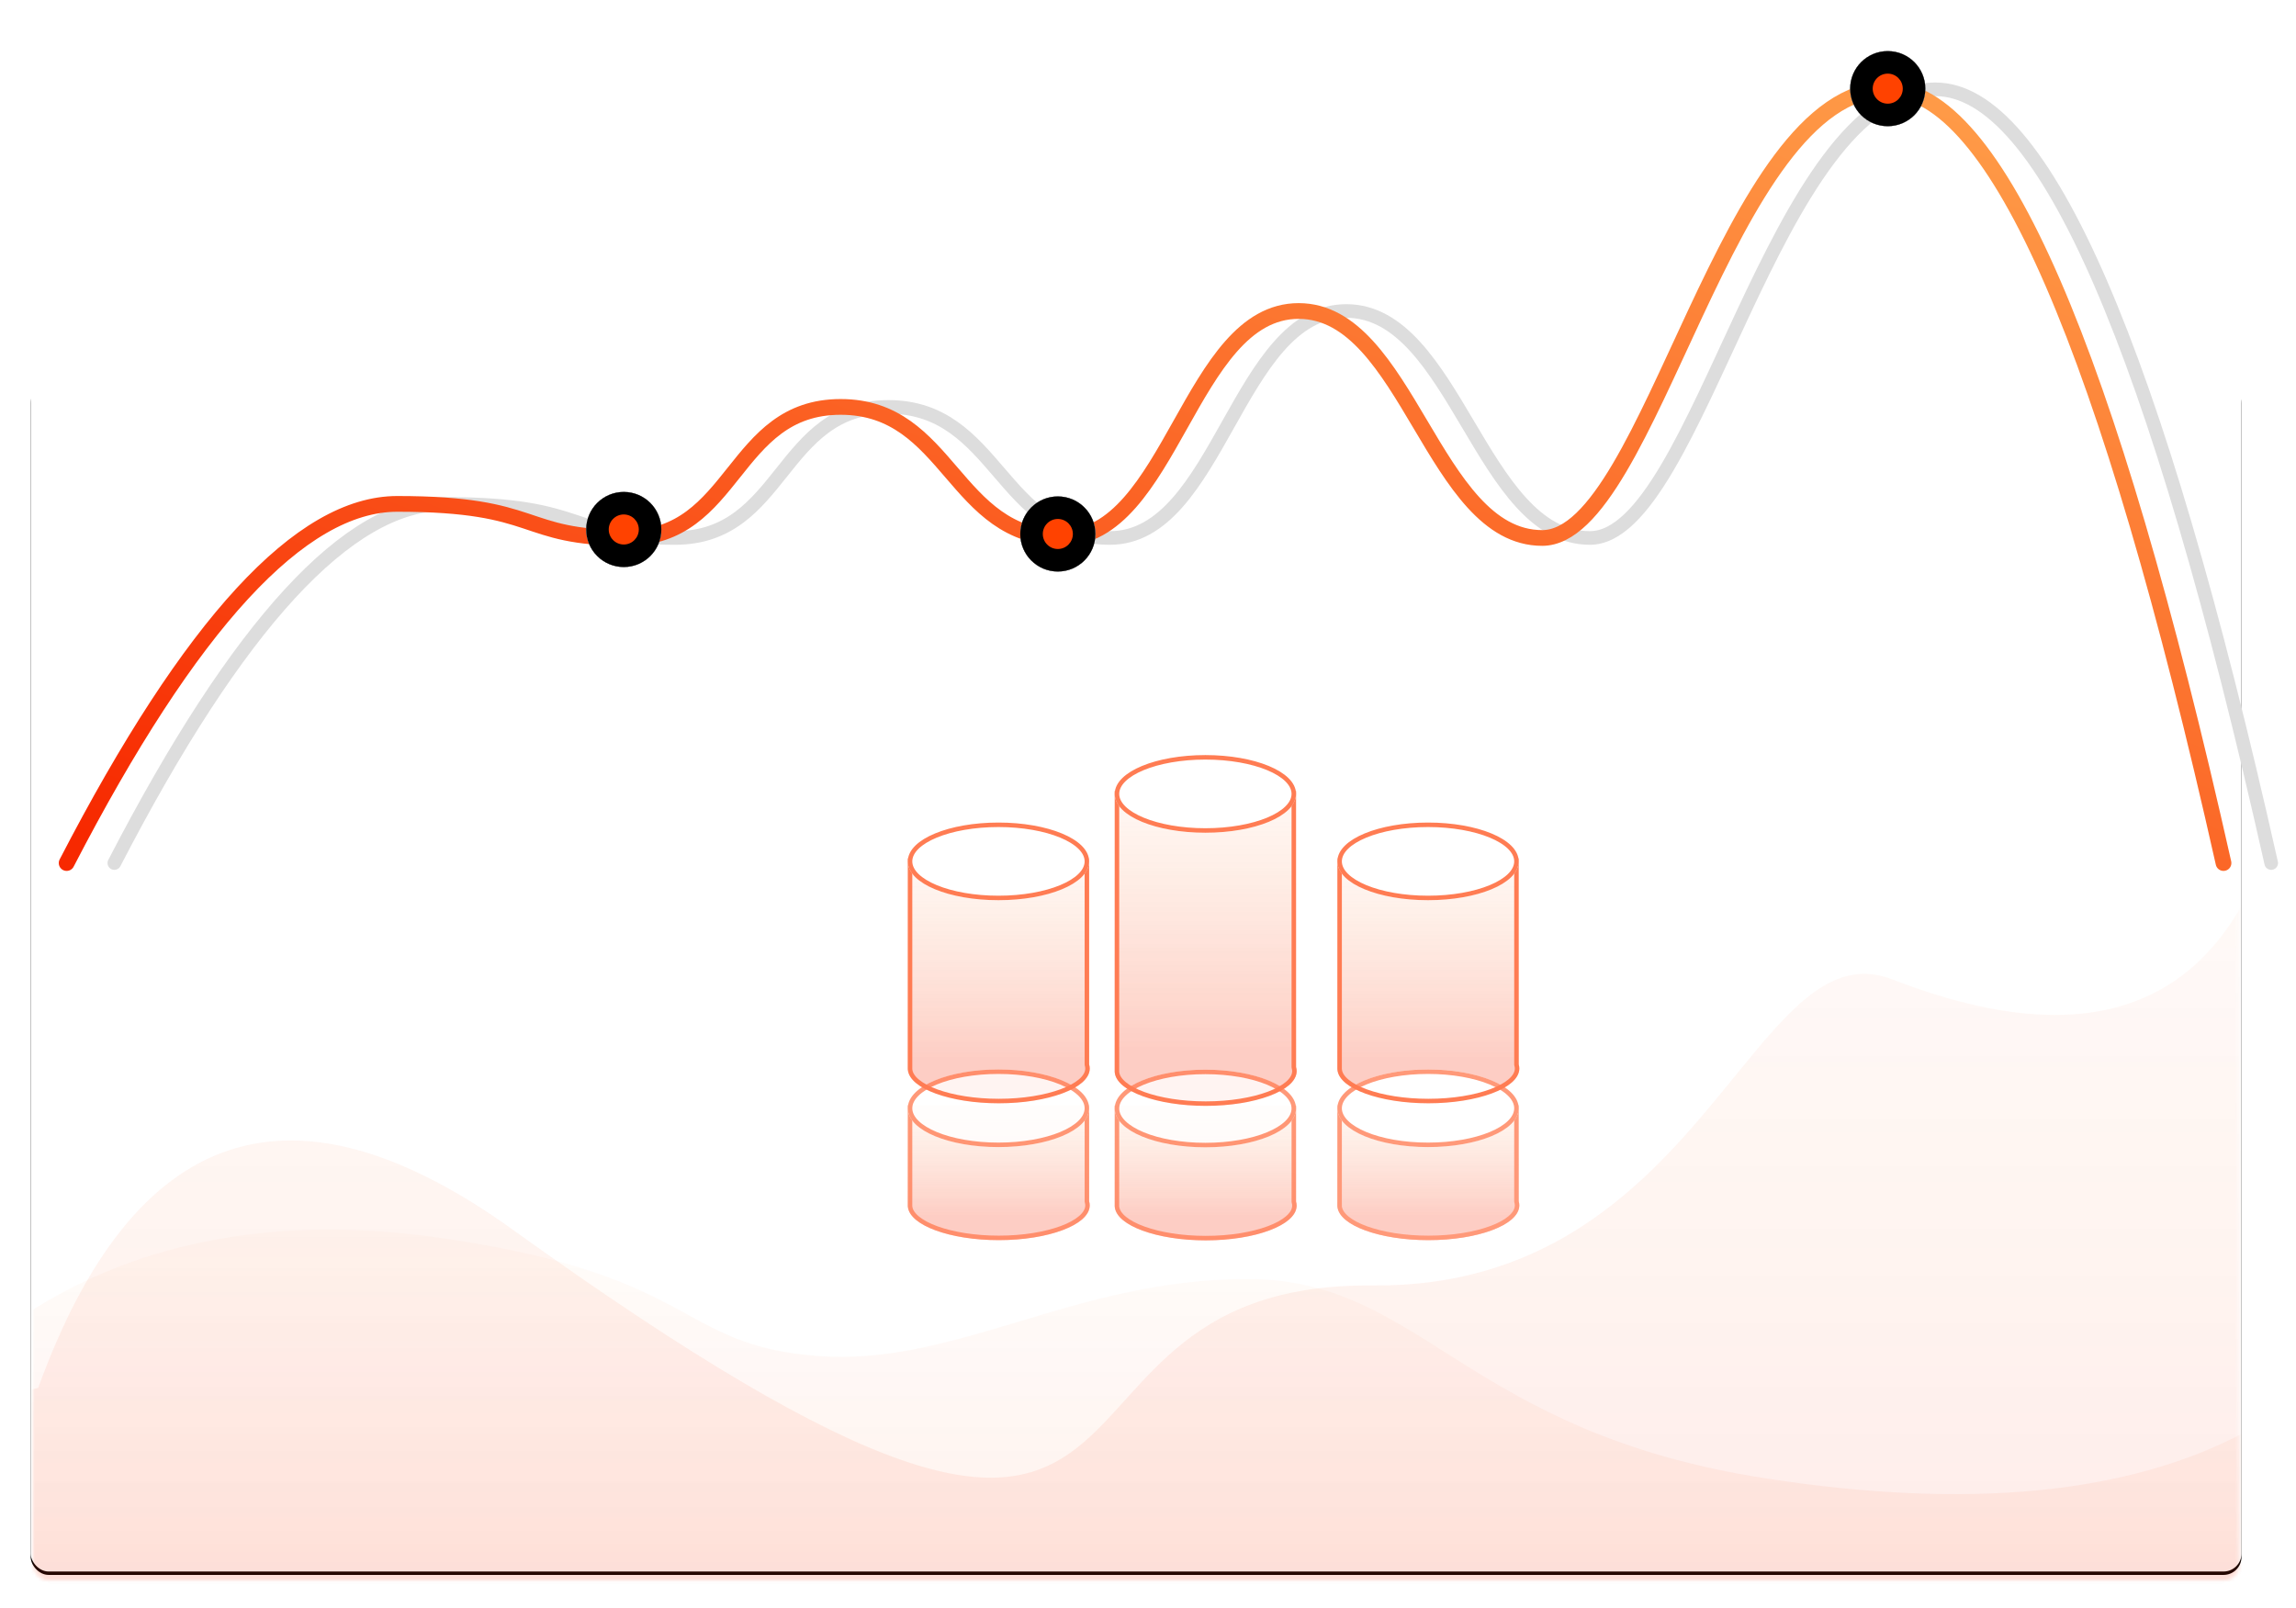 <?xml version="1.0" encoding="UTF-8"?>
<svg width="674px" height="472px" viewBox="0 0 674 472" version="1.1" xmlns="http://www.w3.org/2000/svg" xmlns:xlink="http://www.w3.org/1999/xlink">
    <!-- Generator: Sketch 46.2 (44496) - http://www.bohemiancoding.com/sketch -->
    <title>01</title>
    <desc>Created with Sketch.</desc>
    <defs>
        <rect id="path-1" x="0" y="97.063" width="649" height="349.296" rx="5.28"></rect>
        <filter x="-2.2%" y="-3.7%" width="104.3%" height="108.0%" filterUnits="objectBoundingBox" id="filter-2">
            <feOffset dx="0" dy="1" in="SourceAlpha" result="shadowOffsetOuter1"></feOffset>
            <feGaussianBlur stdDeviation="4.5" in="shadowOffsetOuter1" result="shadowBlurOuter1"></feGaussianBlur>
            <feColorMatrix values="0 0 0 0 0.09   0 0 0 0 0.502   0 0 0 0 0.878  0 0 0 0.141 0" type="matrix" in="shadowBlurOuter1"></feColorMatrix>
        </filter>
        <linearGradient x1="47.236%" y1="-26.307%" x2="47.236%" y2="81.766%" id="linearGradient-3">
            <stop stop-color="#FF9F4A" stop-opacity="0" offset="0%"></stop>
            <stop stop-color="#F72900" offset="100%"></stop>
        </linearGradient>
        <filter x="-3.7%" y="-5.0%" width="107.4%" height="110.0%" filterUnits="objectBoundingBox" id="filter-4">
            <feGaussianBlur stdDeviation="0.66" in="SourceGraphic"></feGaussianBlur>
        </filter>
        <filter x="-3.7%" y="-2.8%" width="107.4%" height="105.5%" filterUnits="objectBoundingBox" id="filter-5">
            <feGaussianBlur stdDeviation="0.66" in="SourceGraphic"></feGaussianBlur>
        </filter>
        <filter x="-3.7%" y="-5.0%" width="107.4%" height="110.0%" filterUnits="objectBoundingBox" id="filter-6">
            <feGaussianBlur stdDeviation="0.66" in="SourceGraphic"></feGaussianBlur>
        </filter>
        <filter x="-3.7%" y="-2.8%" width="107.4%" height="105.5%" filterUnits="objectBoundingBox" id="filter-7">
            <feGaussianBlur stdDeviation="0.66" in="SourceGraphic"></feGaussianBlur>
        </filter>
        <filter x="-3.7%" y="-5.0%" width="107.4%" height="110.0%" filterUnits="objectBoundingBox" id="filter-8">
            <feGaussianBlur stdDeviation="0.66" in="SourceGraphic"></feGaussianBlur>
        </filter>
        <filter x="-3.7%" y="-2.1%" width="107.4%" height="104.3%" filterUnits="objectBoundingBox" id="filter-9">
            <feGaussianBlur stdDeviation="0.66" in="SourceGraphic"></feGaussianBlur>
        </filter>
        <ellipse id="path-10" cx="152.718" cy="93.275" rx="26.615" ry="11.398"></ellipse>
        <rect id="path-11" x="0" y="0" width="647.68" height="408.062" rx="4.62"></rect>
        <filter x="-0.3%" y="-1.2%" width="100.6%" height="102.5%" filterUnits="objectBoundingBox" id="filter-13">
            <feGaussianBlur stdDeviation="0.66" in="SourceGraphic"></feGaussianBlur>
        </filter>
        <filter x="-0.3%" y="-0.6%" width="100.6%" height="101.2%" filterUnits="objectBoundingBox" id="filter-14">
            <feGaussianBlur stdDeviation="0.66" in="SourceGraphic"></feGaussianBlur>
        </filter>
        <filter x="-1.3%" y="-3.5%" width="102.5%" height="107.0%" filterUnits="objectBoundingBox" id="filter-15">
            <feGaussianBlur stdDeviation="2" in="SourceGraphic"></feGaussianBlur>
        </filter>
        <linearGradient x1="96.783%" y1="4.575%" x2="0%" y2="95.862%" id="linearGradient-16">
            <stop stop-color="#FF9F4A" offset="0%"></stop>
            <stop stop-color="#F72900" offset="100%"></stop>
        </linearGradient>
        <ellipse id="path-17" cx="11.033" cy="11.025" rx="11.033" ry="11.025"></ellipse>
        <filter x="-102.0%" y="-102.0%" width="303.9%" height="304.1%" filterUnits="objectBoundingBox" id="filter-18">
            <feOffset dx="0" dy="0" in="SourceAlpha" result="shadowOffsetOuter1"></feOffset>
            <feGaussianBlur stdDeviation="7.5" in="shadowOffsetOuter1" result="shadowBlurOuter1"></feGaussianBlur>
            <feColorMatrix values="0 0 0 0 0.867   0 0 0 0 0.867   0 0 0 0 0.867  0 0 0 1 0" type="matrix" in="shadowBlurOuter1"></feColorMatrix>
        </filter>
        <filter x="-72.5%" y="-72.6%" width="245.0%" height="245.1%" filterUnits="objectBoundingBox" id="filter-19">
            <feGaussianBlur stdDeviation="1" in="SourceAlpha" result="shadowBlurInner1"></feGaussianBlur>
            <feOffset dx="0" dy="0" in="shadowBlurInner1" result="shadowOffsetInner1"></feOffset>
            <feComposite in="shadowOffsetInner1" in2="SourceAlpha" operator="arithmetic" k2="-1" k3="1" result="shadowInnerInner1"></feComposite>
            <feColorMatrix values="0 0 0 0 0.286   0 0 0 0 0.541   0 0 0 0 0.871  0 0 0 0.259 0" type="matrix" in="shadowInnerInner1"></feColorMatrix>
        </filter>
        <ellipse id="path-20" cx="11.033" cy="11.025" rx="11.033" ry="11.025"></ellipse>
        <filter x="-102.0%" y="-102.0%" width="303.9%" height="304.1%" filterUnits="objectBoundingBox" id="filter-21">
            <feOffset dx="0" dy="0" in="SourceAlpha" result="shadowOffsetOuter1"></feOffset>
            <feGaussianBlur stdDeviation="7.5" in="shadowOffsetOuter1" result="shadowBlurOuter1"></feGaussianBlur>
            <feColorMatrix values="0 0 0 0 0.867   0 0 0 0 0.867   0 0 0 0 0.867  0 0 0 1 0" type="matrix" in="shadowBlurOuter1"></feColorMatrix>
        </filter>
        <filter x="-72.5%" y="-72.6%" width="245.0%" height="245.1%" filterUnits="objectBoundingBox" id="filter-22">
            <feGaussianBlur stdDeviation="1" in="SourceAlpha" result="shadowBlurInner1"></feGaussianBlur>
            <feOffset dx="0" dy="0" in="shadowBlurInner1" result="shadowOffsetInner1"></feOffset>
            <feComposite in="shadowOffsetInner1" in2="SourceAlpha" operator="arithmetic" k2="-1" k3="1" result="shadowInnerInner1"></feComposite>
            <feColorMatrix values="0 0 0 0 0.286   0 0 0 0 0.541   0 0 0 0 0.871  0 0 0 0.259 0" type="matrix" in="shadowInnerInner1"></feColorMatrix>
        </filter>
        <ellipse id="path-23" cx="11.033" cy="11.025" rx="11.033" ry="11.025"></ellipse>
        <filter x="-102.0%" y="-102.0%" width="303.9%" height="304.1%" filterUnits="objectBoundingBox" id="filter-24">
            <feOffset dx="0" dy="0" in="SourceAlpha" result="shadowOffsetOuter1"></feOffset>
            <feGaussianBlur stdDeviation="7.5" in="shadowOffsetOuter1" result="shadowBlurOuter1"></feGaussianBlur>
            <feColorMatrix values="0 0 0 0 0.867   0 0 0 0 0.867   0 0 0 0 0.867  0 0 0 1 0" type="matrix" in="shadowBlurOuter1"></feColorMatrix>
        </filter>
        <filter x="-72.5%" y="-72.6%" width="245.0%" height="245.1%" filterUnits="objectBoundingBox" id="filter-25">
            <feGaussianBlur stdDeviation="1" in="SourceAlpha" result="shadowBlurInner1"></feGaussianBlur>
            <feOffset dx="0" dy="0" in="shadowBlurInner1" result="shadowOffsetInner1"></feOffset>
            <feComposite in="shadowOffsetInner1" in2="SourceAlpha" operator="arithmetic" k2="-1" k3="1" result="shadowInnerInner1"></feComposite>
            <feColorMatrix values="0 0 0 0 0.161   0 0 0 0 0.933   0 0 0 0 0.984  0 0 0 0.298 0" type="matrix" in="shadowInnerInner1"></feColorMatrix>
        </filter>
        <ellipse id="path-26" cx="26.615" cy="11.398" rx="26.615" ry="11.398"></ellipse>
        <ellipse id="path-27" cx="26.615" cy="11.398" rx="26.615" ry="11.398"></ellipse>
        <ellipse id="path-28" cx="26.615" cy="11.398" rx="26.615" ry="11.398"></ellipse>
        <ellipse id="path-29" cx="26.615" cy="11.398" rx="26.615" ry="11.398"></ellipse>
        <ellipse id="path-30" cx="26.615" cy="11.398" rx="26.615" ry="11.398"></ellipse>
    </defs>
    <g id="Page-1" stroke="none" stroke-width="1" fill="none" fill-rule="evenodd">
        <g id="01_产品_新零售收银" transform="translate(-604, -751)">
            <g id="01" transform="translate(613, 766)">
                <g id="Rectangle-28">
                    <use fill="black" fill-opacity="1" filter="url(#filter-2)" xlink:href="#path-1"></use>
                    <use fill="#FFFFFF" fill-rule="evenodd" xlink:href="#path-1"></use>
                </g>
                <g id="Group-21-Copy-2" opacity="0.775" transform="translate(257.487, 217.085)">
                    <g id="Group-15" transform="translate(0, 0)" fill="url(#linearGradient-3)" opacity="0.3">
                        <path d="M179.334,92.398 L126.103,92.398 L126.103,122.052 C126.489,127.565 138.297,131.989 152.808,131.989 C167.557,131.989 179.512,127.419 179.512,121.781 C179.512,121.379 179.452,120.983 179.334,120.593 L179.334,92.398 Z" id="Combined-Shape" filter="url(#filter-4)"></path>
                        <path d="M179.334,80.417 L179.334,19.917 L126.103,19.917 L126.103,81.876 L126.113,81.876 C126.489,87.389 138.297,91.813 152.808,91.813 C167.557,91.813 179.512,87.243 179.512,81.605 C179.512,81.203 179.452,80.807 179.334,80.417 Z" id="Combined-Shape" filter="url(#filter-5)"></path>
                        <path d="M53.231,92.398 L0,92.398 L0,122.052 C0.387,127.565 12.194,131.989 26.705,131.989 C41.454,131.989 53.41,127.419 53.41,121.781 C53.41,121.379 53.349,120.983 53.231,120.593 L53.231,92.398 Z" id="Combined-Shape" filter="url(#filter-6)"></path>
                        <path d="M53.231,80.417 L53.231,19.917 L0,19.917 L0,81.876 L0.01,81.876 C0.387,87.389 12.194,91.813 26.705,91.813 C41.454,91.813 53.41,87.243 53.41,81.605 C53.41,81.203 53.349,80.807 53.231,80.417 Z" id="Combined-Shape" filter="url(#filter-7)"></path>
                        <path d="M113.971,92.463 L60.741,92.463 L60.741,122.117 C61.127,127.63 72.935,132.054 87.446,132.054 C102.194,132.054 114.15,127.484 114.15,121.845 C114.15,121.444 114.089,121.048 113.971,120.658 L113.971,92.463 Z" id="Combined-Shape" filter="url(#filter-8)"></path>
                        <path d="M113.971,0.108 L60.741,0.108 L60.741,82.634 C61.127,88.147 72.935,92.571 87.446,92.571 C102.194,92.571 114.15,88.001 114.15,82.363 C114.15,81.961 114.089,81.565 113.971,81.175 L113.971,0.108 Z" id="Combined-Shape" filter="url(#filter-9)"></path>
                    </g>
                    <path d="M178.674,93.058 L126.763,93.058 L126.761,122.006 C127.113,127.028 138.649,131.329 152.808,131.329 C167.216,131.329 178.852,126.881 178.852,121.781 C178.852,121.447 178.802,121.115 178.702,120.785 L178.674,120.593 L178.674,93.058 Z" id="Combined-Shape-Copy-4" stroke="#FF7C53" stroke-width="1.32"></path>
                    <g id="Oval-7">
                        <use fill="#FFFFFF" fill-rule="evenodd" xlink:href="#path-10"></use>
                        <ellipse stroke="#FF7C53" stroke-width="1.32" cx="152.718" cy="93.275" rx="25.955" ry="10.738"></ellipse>
                    </g>
                </g>
                <g id="graph" transform="translate(0.66, 40.938)">
                    <mask id="mask-12" fill="white">
                        <use xlink:href="#path-11"></use>
                    </mask>
                    <g id="Mask"></g>
                    <path d="M-2.492,330.151 C31.602,307.844 73.182,300.409 122.249,307.844 C195.85,318.998 189.225,338.885 230.049,342.122 C270.872,345.359 305.27,319.553 356.611,319.553 C407.953,319.553 420.171,364.483 509.116,378.148 C568.412,387.259 615.174,382.703 649.401,364.483 L664.845,444.895 L-2.492,465.507 L-14.525,342.122 L-2.492,330.151 Z" id="Path-8" fill="url(#linearGradient-3)" opacity="0.3" filter="url(#filter-13)" mask="url(#mask-12)"></path>
                    <path d="M1.558,351.504 C29.673,273.976 76.142,258.52 140.964,305.135 C355.354,459.307 278.115,320.339 393.386,321.43 C490.591,322.351 504.777,215.64 545.785,231.575 C617.13,259.298 656.807,231.848 664.818,149.226 L673.428,474.091 L-19.807,474.091 L-19.807,356.796 L1.558,351.504 Z" id="Path-9" fill="url(#linearGradient-3)" opacity="0.3" filter="url(#filter-14)" mask="url(#mask-12)"></path>
                </g>
                <g id="Group-24" transform="translate(10.564, 0)">
                    <g id="Group-23">
                        <path d="M14,238.366 C50.377,168.074 82.733,132.927 111.068,132.927 C153.57,132.927 146.554,142.934 178.563,142.934 C210.573,142.934 209.212,104.459 241.221,104.459 C273.231,104.459 274.248,142.934 306.258,142.934 C338.267,142.934 343.652,76.3 375.661,76.3 C407.67,76.3 415.147,142.934 447.157,142.934 C479.166,142.934 501.084,11.225 548.631,11.225 C580.329,11.225 613.17,86.939 647.155,238.366" id="Path-14-Copy" stroke="#DDDDDD" stroke-width="4" stroke-linecap="round" filter="url(#filter-15)"></path>
                        <path d="M0,238.366 C36.377,168.074 68.733,132.927 97.068,132.927 C139.57,132.927 132.554,142.934 164.563,142.934 C196.573,142.934 195.212,104.459 227.221,104.459 C259.231,104.459 260.248,142.934 292.258,142.934 C324.267,142.934 329.652,76.3 361.661,76.3 C393.67,76.3 401.147,142.934 433.157,142.934 C465.166,142.934 487.084,11.225 534.631,11.225 C566.329,11.225 599.17,86.939 633.155,238.366" id="Path-14" stroke="url(#linearGradient-16)" stroke-width="4.62" stroke-linecap="round"></path>
                        <g id="Group-20" transform="translate(152.512, 129.418)">
                            <g id="Oval-6">
                                <use fill="black" fill-opacity="1" filter="url(#filter-18)" xlink:href="#path-17"></use>
                                <use fill="#FFFFFF" fill-rule="evenodd" xlink:href="#path-17"></use>
                                <use fill="black" fill-opacity="1" filter="url(#filter-19)" xlink:href="#path-17"></use>
                            </g>
                            <ellipse id="Oval-6" fill="#FF4200" cx="11.033" cy="11.025" rx="4.413" ry="4.41"></ellipse>
                        </g>
                        <g id="Group-20-Copy-2" transform="translate(523.557, 0)">
                            <g id="Oval-6">
                                <use fill="black" fill-opacity="1" filter="url(#filter-21)" xlink:href="#path-20"></use>
                                <use fill="#FFFFFF" fill-rule="evenodd" xlink:href="#path-20"></use>
                                <use fill="black" fill-opacity="1" filter="url(#filter-22)" xlink:href="#path-20"></use>
                            </g>
                            <ellipse id="Oval-6" fill="#FF4200" cx="11.033" cy="11.025" rx="4.413" ry="4.41"></ellipse>
                        </g>
                        <g id="Group-20-Copy" transform="translate(279.935, 130.738)">
                            <g id="Oval-6">
                                <use fill="black" fill-opacity="1" filter="url(#filter-24)" xlink:href="#path-23"></use>
                                <use fill="#FFFFFF" fill-rule="evenodd" xlink:href="#path-23"></use>
                                <use fill="black" fill-opacity="1" filter="url(#filter-25)" xlink:href="#path-23"></use>
                            </g>
                            <ellipse id="Oval-6" fill="#FF4200" cx="11.033" cy="11.025" rx="4.413" ry="4.41"></ellipse>
                        </g>
                    </g>
                    <g id="Group-22" transform="translate(246.924, 206.672)">
                        <g id="Page-1" transform="translate(126.103, 19.809)">
                            <g id="Group-3-Copy">
                                <g id="Group-21">
                                    <path d="M0.66,72.314 L0.668,72.436 C1.011,77.456 12.545,81.758 26.705,81.758 C41.113,81.758 52.75,77.309 52.75,72.209 C52.75,71.876 52.699,71.544 52.599,71.213 L52.571,71.022 L52.571,11.181 L0.66,11.181 L0.66,72.314 Z" id="Combined-Shape-Copy-5" stroke="#FF7C53" stroke-width="1.32"></path>
                                    <g id="Oval-7">
                                        <use fill="#FFFFFF" fill-rule="evenodd" xlink:href="#path-26"></use>
                                        <ellipse stroke="#FF7C53" stroke-width="1.32" cx="26.615" cy="11.398" rx="25.955" ry="10.738"></ellipse>
                                    </g>
                                </g>
                            </g>
                        </g>
                        <g id="Page-1-Copy" transform="translate(0, 19.809)">
                            <g id="Group-21-Copy-2" opacity="0.775" transform="translate(0, 72.481)">
                                <path d="M52.571,11.181 L0.66,11.181 L0.658,40.13 C1.011,45.151 12.546,49.453 26.705,49.453 C41.113,49.453 52.75,45.004 52.75,39.904 C52.75,39.571 52.699,39.239 52.599,38.908 L52.571,38.717 L52.571,11.181 Z" id="Combined-Shape-Copy-3" stroke="#FF7C53" stroke-width="1.32"></path>
                                <g id="Oval-7">
                                    <use fill="#FFFFFF" fill-rule="evenodd" xlink:href="#path-27"></use>
                                    <ellipse stroke="#FF7C53" stroke-width="1.32" cx="26.615" cy="11.398" rx="25.955" ry="10.738"></ellipse>
                                </g>
                            </g>
                            <g id="Group-3-Copy">
                                <g id="Group-21">
                                    <path d="M52.571,11.181 L0.66,11.181 L0.66,72.314 L0.668,72.436 C1.011,77.456 12.545,81.758 26.705,81.758 C41.113,81.758 52.75,77.309 52.75,72.209 C52.75,71.876 52.699,71.544 52.599,71.213 L52.571,71.022 L52.571,11.181 Z" id="Combined-Shape-Copy-6" stroke="#FF7C53" stroke-width="1.32"></path>
                                    <g id="Oval-7">
                                        <use fill="#FFFFFF" fill-rule="evenodd" xlink:href="#path-28"></use>
                                        <ellipse stroke="#FF7C53" stroke-width="1.32" cx="26.615" cy="11.398" rx="25.955" ry="10.738"></ellipse>
                                    </g>
                                </g>
                            </g>
                        </g>
                        <g id="Page-1-Copy-2" transform="translate(60.741, 0)">
                            <g id="Group-21-Copy-2" opacity="0.775" transform="translate(0, 92.355)">
                                <path d="M52.571,11.181 L0.66,11.181 L0.658,40.13 C1.011,45.151 12.546,49.453 26.705,49.453 C41.113,49.453 52.75,45.004 52.75,39.904 C52.75,39.571 52.699,39.239 52.599,38.908 L52.571,38.717 L52.571,11.181 Z" id="Combined-Shape-Copy" stroke="#FF7C53" stroke-width="1.32"></path>
                                <g id="Oval-7">
                                    <use fill="#FFFFFF" fill-rule="evenodd" xlink:href="#path-29"></use>
                                    <ellipse stroke="#FF7C53" stroke-width="1.32" cx="26.615" cy="11.398" rx="25.955" ry="10.738"></ellipse>
                                </g>
                            </g>
                            <g id="Group-3-Copy">
                                <g id="Group-21">
                                    <path d="M52.571,11.181 L0.66,11.181 L0.658,93.001 C1.011,98.023 12.546,102.325 26.705,102.325 C41.113,102.325 52.75,97.876 52.75,92.776 C52.75,92.442 52.699,92.111 52.599,91.78 L52.571,91.589 L52.571,11.181 Z" id="Combined-Shape-Copy-2" stroke="#FF7C53" stroke-width="1.32"></path>
                                    <g id="Oval-7">
                                        <use fill="#FFFFFF" fill-rule="evenodd" xlink:href="#path-30"></use>
                                        <ellipse stroke="#FF7C53" stroke-width="1.32" cx="26.615" cy="11.398" rx="25.955" ry="10.738"></ellipse>
                                    </g>
                                </g>
                            </g>
                        </g>
                    </g>
                </g>
            </g>
        </g>
    </g>
</svg>